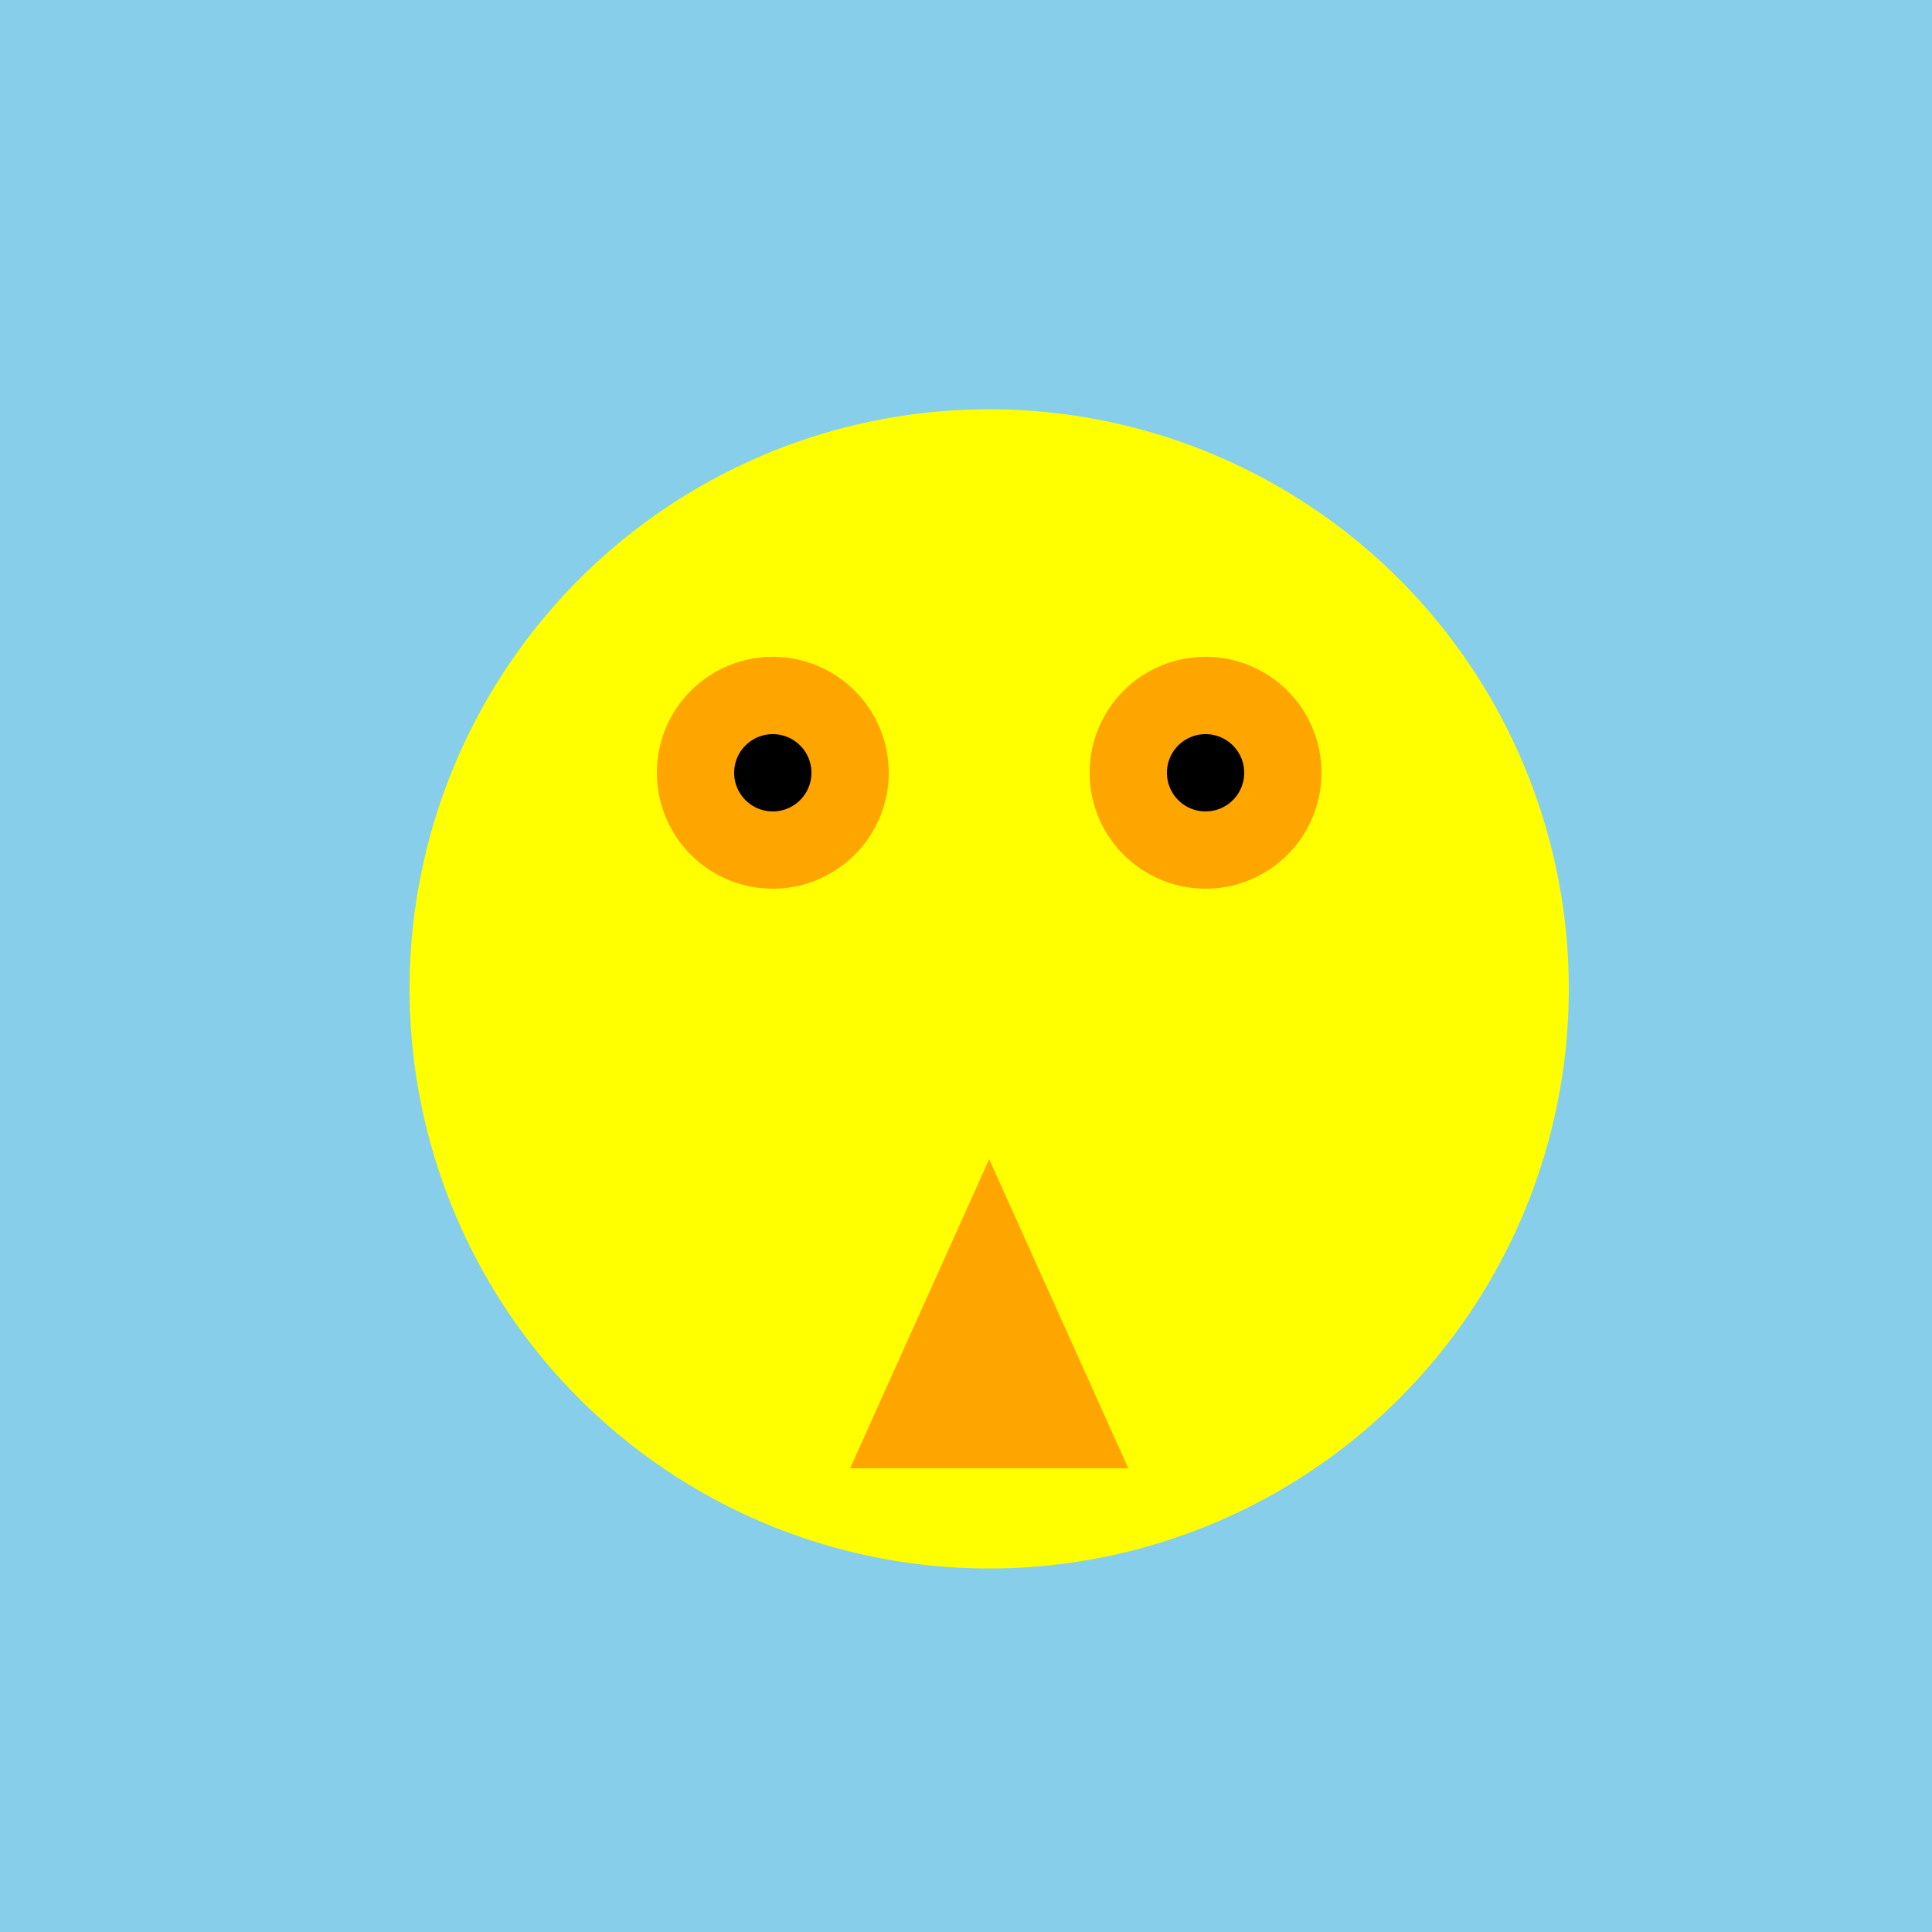 <!--

Generated by DrawGPT.
Free, open source, AI generated images in SVG, PNG, and HTML Canvas format.
https://drawgpt.ai

Created: 2023-11-28T04:03:43.050Z
Link: https://drawgpt.ai/prompt/126261/

-->
<svg xmlns="http://www.w3.org/2000/svg" xmlns:xlink="http://www.w3.org/1999/xlink" width="500" height="500"><defs/><g><rect fill="skyblue" stroke="none" x="0" y="0" width="512" height="512"/><path fill="yellow" stroke="none" paint-order="stroke fill markers" d=" M 406 256 A 150 150 0 1 1 406 255.85"/><path fill="orange" stroke="none" paint-order="stroke fill markers" d=" M 230 200 A 30 30 0 1 1 230 199.97"/><path fill="orange" stroke="none" paint-order="stroke fill markers" d=" M 342 200 A 30 30 0 1 1 342 199.97"/><path fill="black" stroke="none" paint-order="stroke fill markers" d=" M 210 200 A 10 10 0 1 1 210 199.99"/><path fill="black" stroke="none" paint-order="stroke fill markers" d=" M 322 200 A 10 10 0 1 1 322 199.99"/><path fill="orange" stroke="none" paint-order="stroke fill markers" d=" M 256 300 L 220 380 L 292 380 Z"/></g></svg>